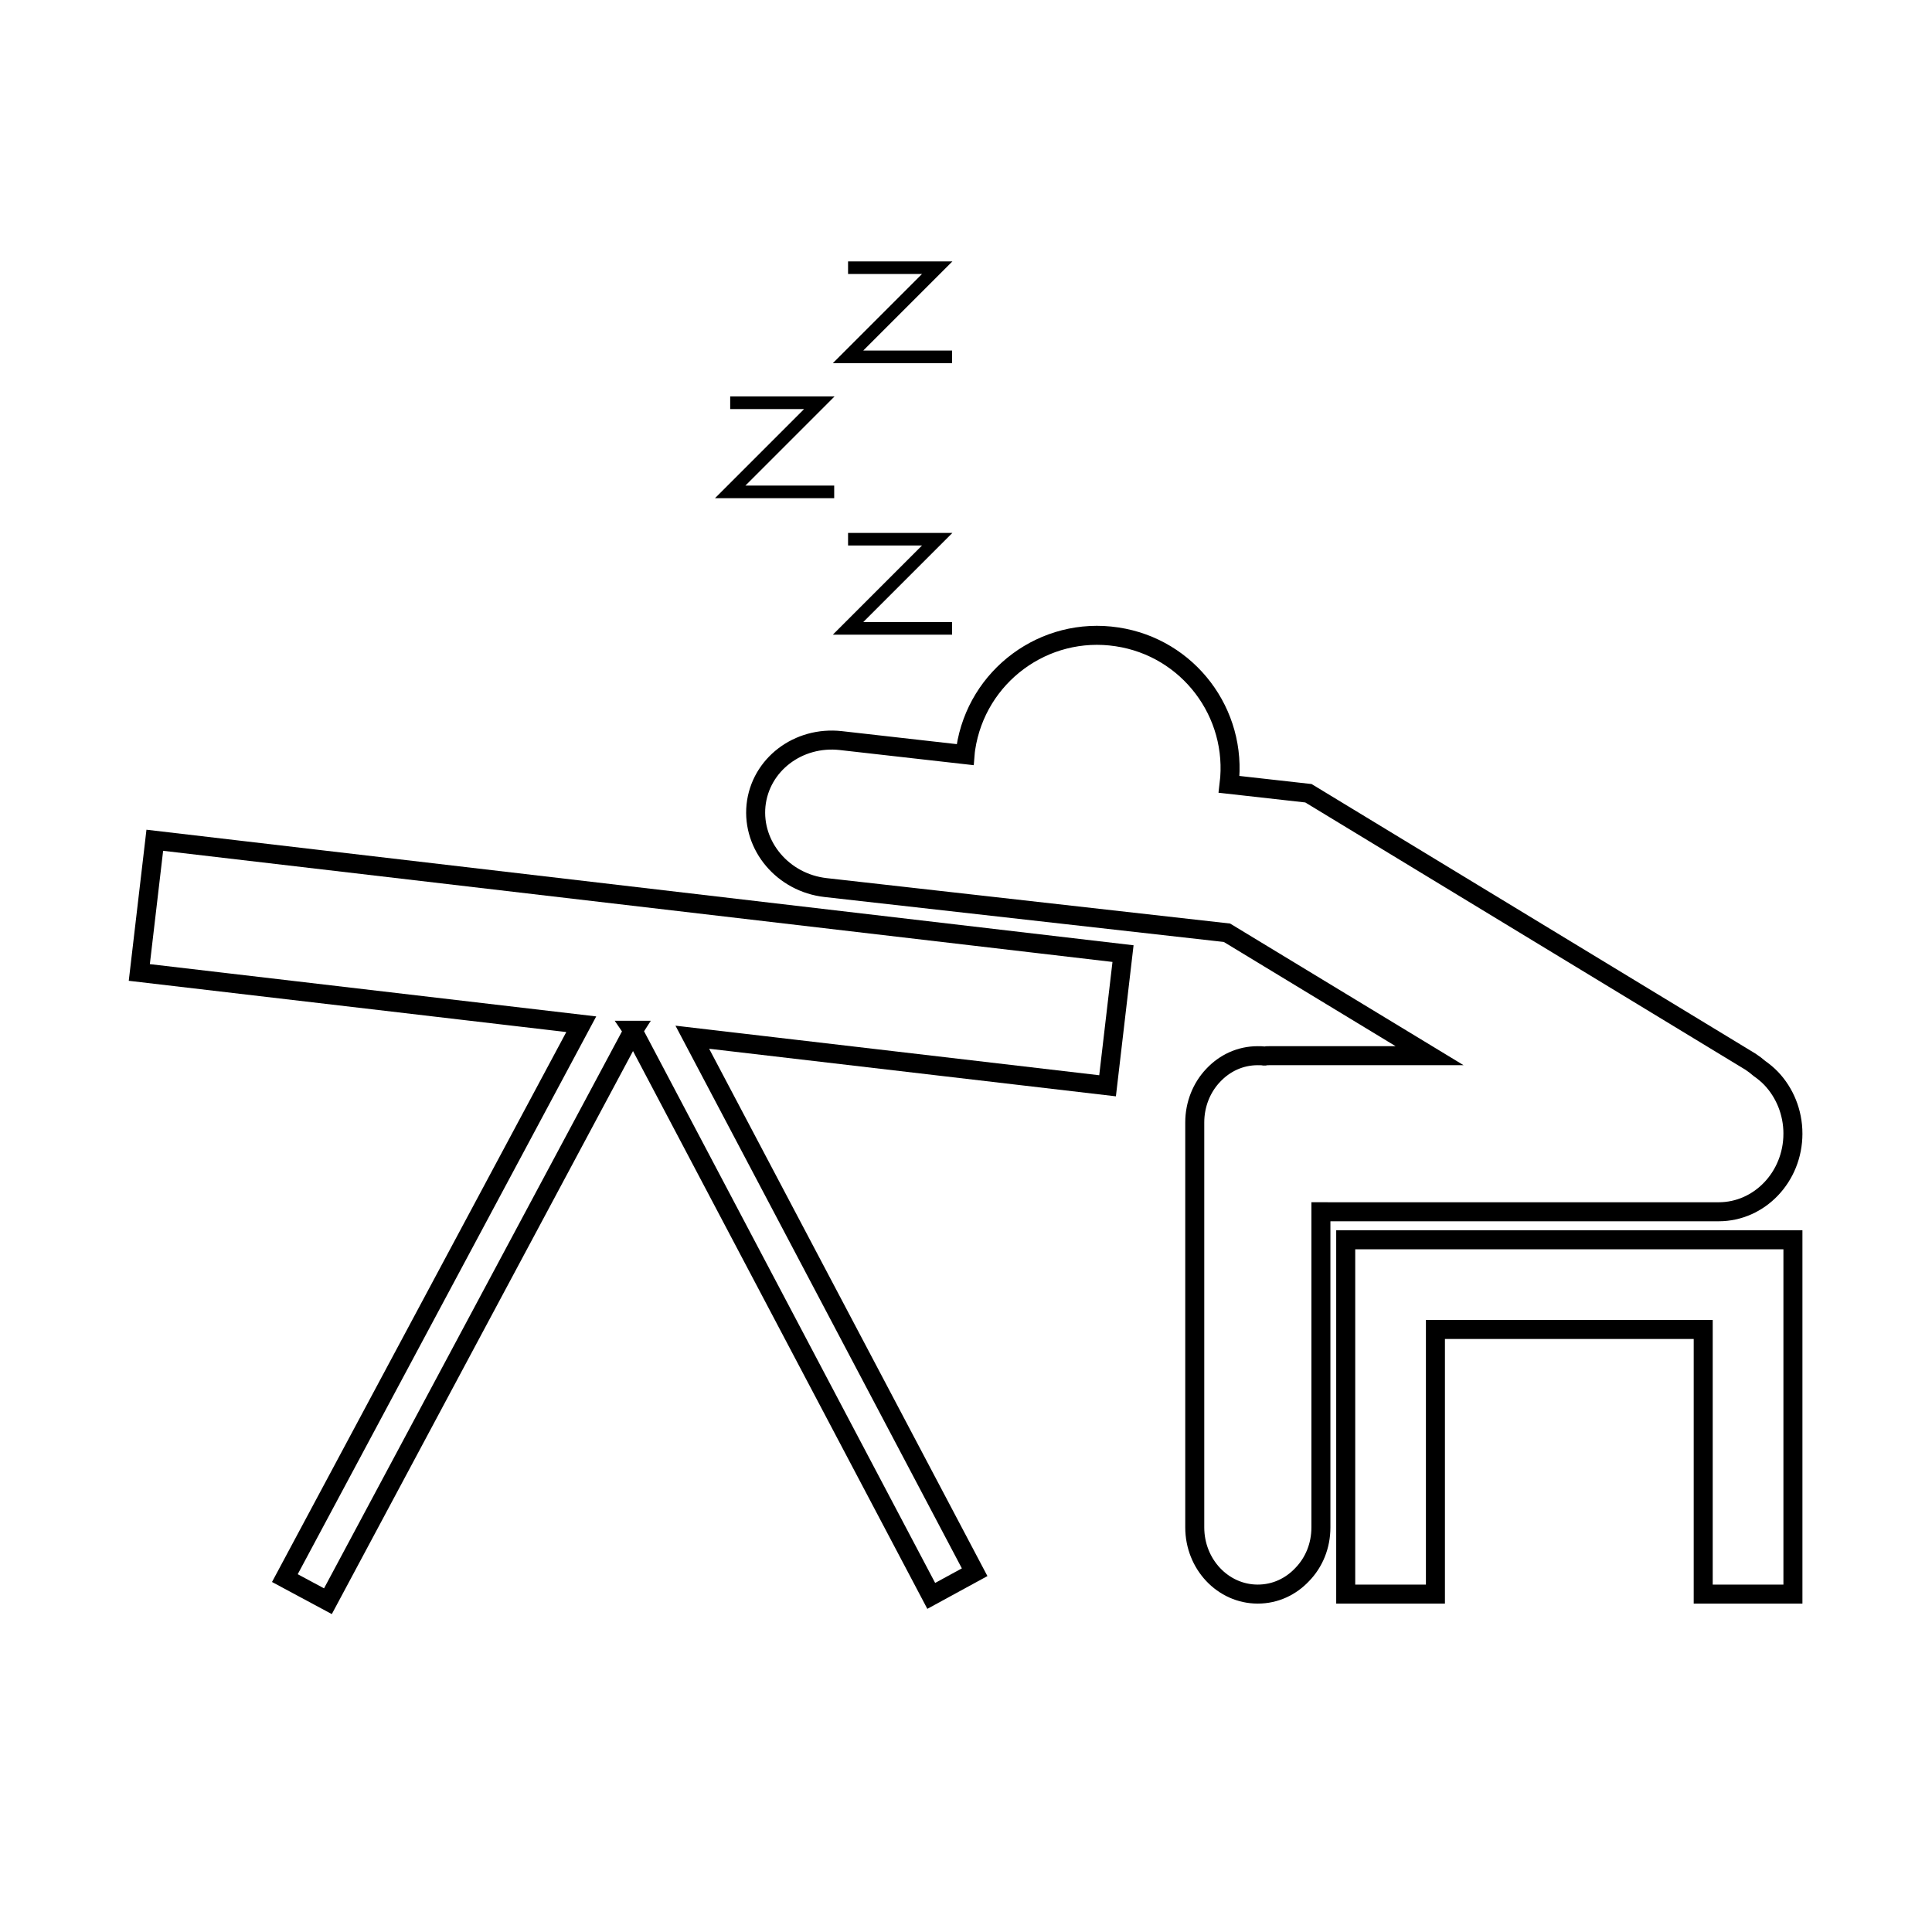 <?xml version="1.0" encoding="UTF-8"?>
<!-- Uploaded to: SVG Repo, www.svgrepo.com, Generator: SVG Repo Mixer Tools -->
<svg width="800px" height="800px" version="1.1" viewBox="144 144 512 512" xmlns="http://www.w3.org/2000/svg">
 <defs>
  <clipPath id="b">
   <path d="m148.09 295h364.91v345h-364.91z"/>
  </clipPath>
  <clipPath id="a">
   <path d="m273 241h378.9v397h-378.9z"/>
  </clipPath>
 </defs>
 <g clip-path="url(#b)">
  <path transform="matrix(5.038 0 0 5.038 148.09 148.09)" d="m57.449 56.303-21.844-2.555 14.852 28.143-2.283 1.245-15.685-29.725 0.018-0.028h-0.037l0.019 0.028-16.051 30.005-2.265-1.216 15.591-29.135-23.248-2.723 0.815-6.954 50.931 5.962z" fill="none" stroke="#000000" stroke-miterlimit="10"/>
 </g>
 <path d="m311.87 417.04-0.09 0.141-0.098-0.141z"/>
 <path d="m311.87 417.04-0.09 0.141-0.098-0.141z"/>
 <g clip-path="url(#a)">
  <path transform="matrix(5.038 0 0 5.038 148.09 148.09)" d="m93.5 58.821c0 2.274-1.759 4.109-3.903 4.109l-20.926-7.75e-4v16.603c0 0.973-0.365 1.844-0.983 2.48-0.599 0.636-1.413 1.029-2.34 1.029-1.834 0-3.313-1.572-3.313-3.51v-21.301c0-0.955 0.365-1.844 0.973-2.48 0.599-0.636 1.413-1.03 2.34-1.03 0.122 0 0.234 0 0.337 0.019h0.019c0.075-0.019 0.15-0.019 0.234-0.019h8.451l-10.66-6.467-21.114-2.377c-2.237-0.253-3.875-2.19-3.659-4.324 0.225-2.134 2.218-3.659 4.464-3.407l6.533 0.739c0.009-0.112 0.019-0.215 0.037-0.328 0.58-3.818 4.137-6.448 7.955-5.868 3.753 0.562 6.355 4.015 5.896 7.759l4.174 0.468 23.258 14.124c0.168 0.112 0.328 0.234 0.468 0.356 0.225 0.159 0.431 0.328 0.618 0.524 0.7 0.739 1.141 1.768 1.141 2.901z" fill="none" stroke="#000000" stroke-miterlimit="10"/>
 </g>
 <path transform="matrix(5.038 0 0 5.038 148.09 148.09)" d="m69.976 64.404v18.638h4.719v-13.921h14.086v13.921h4.719v-18.638z" fill="none" stroke="#000000" stroke-miterlimit="10"/>
 <path transform="matrix(5.038 0 0 5.038 148.09 148.09)" d="m49.269 32.241h-5.471l4.689-4.689h-4.689" fill="none" stroke="#000000" stroke-miterlimit="10" stroke-width=".663"/>
 <path transform="matrix(5.038 0 0 5.038 148.09 148.09)" d="m49.269 17.959h-5.471l4.689-4.689h-4.689" fill="none" stroke="#000000" stroke-miterlimit="10" stroke-width=".663"/>
 <path transform="matrix(5.038 0 0 5.038 148.09 148.09)" d="m43.069 25.063h-5.471l4.688-4.689h-4.688" fill="none" stroke="#000000" stroke-miterlimit="10" stroke-width=".663"/>
</svg>